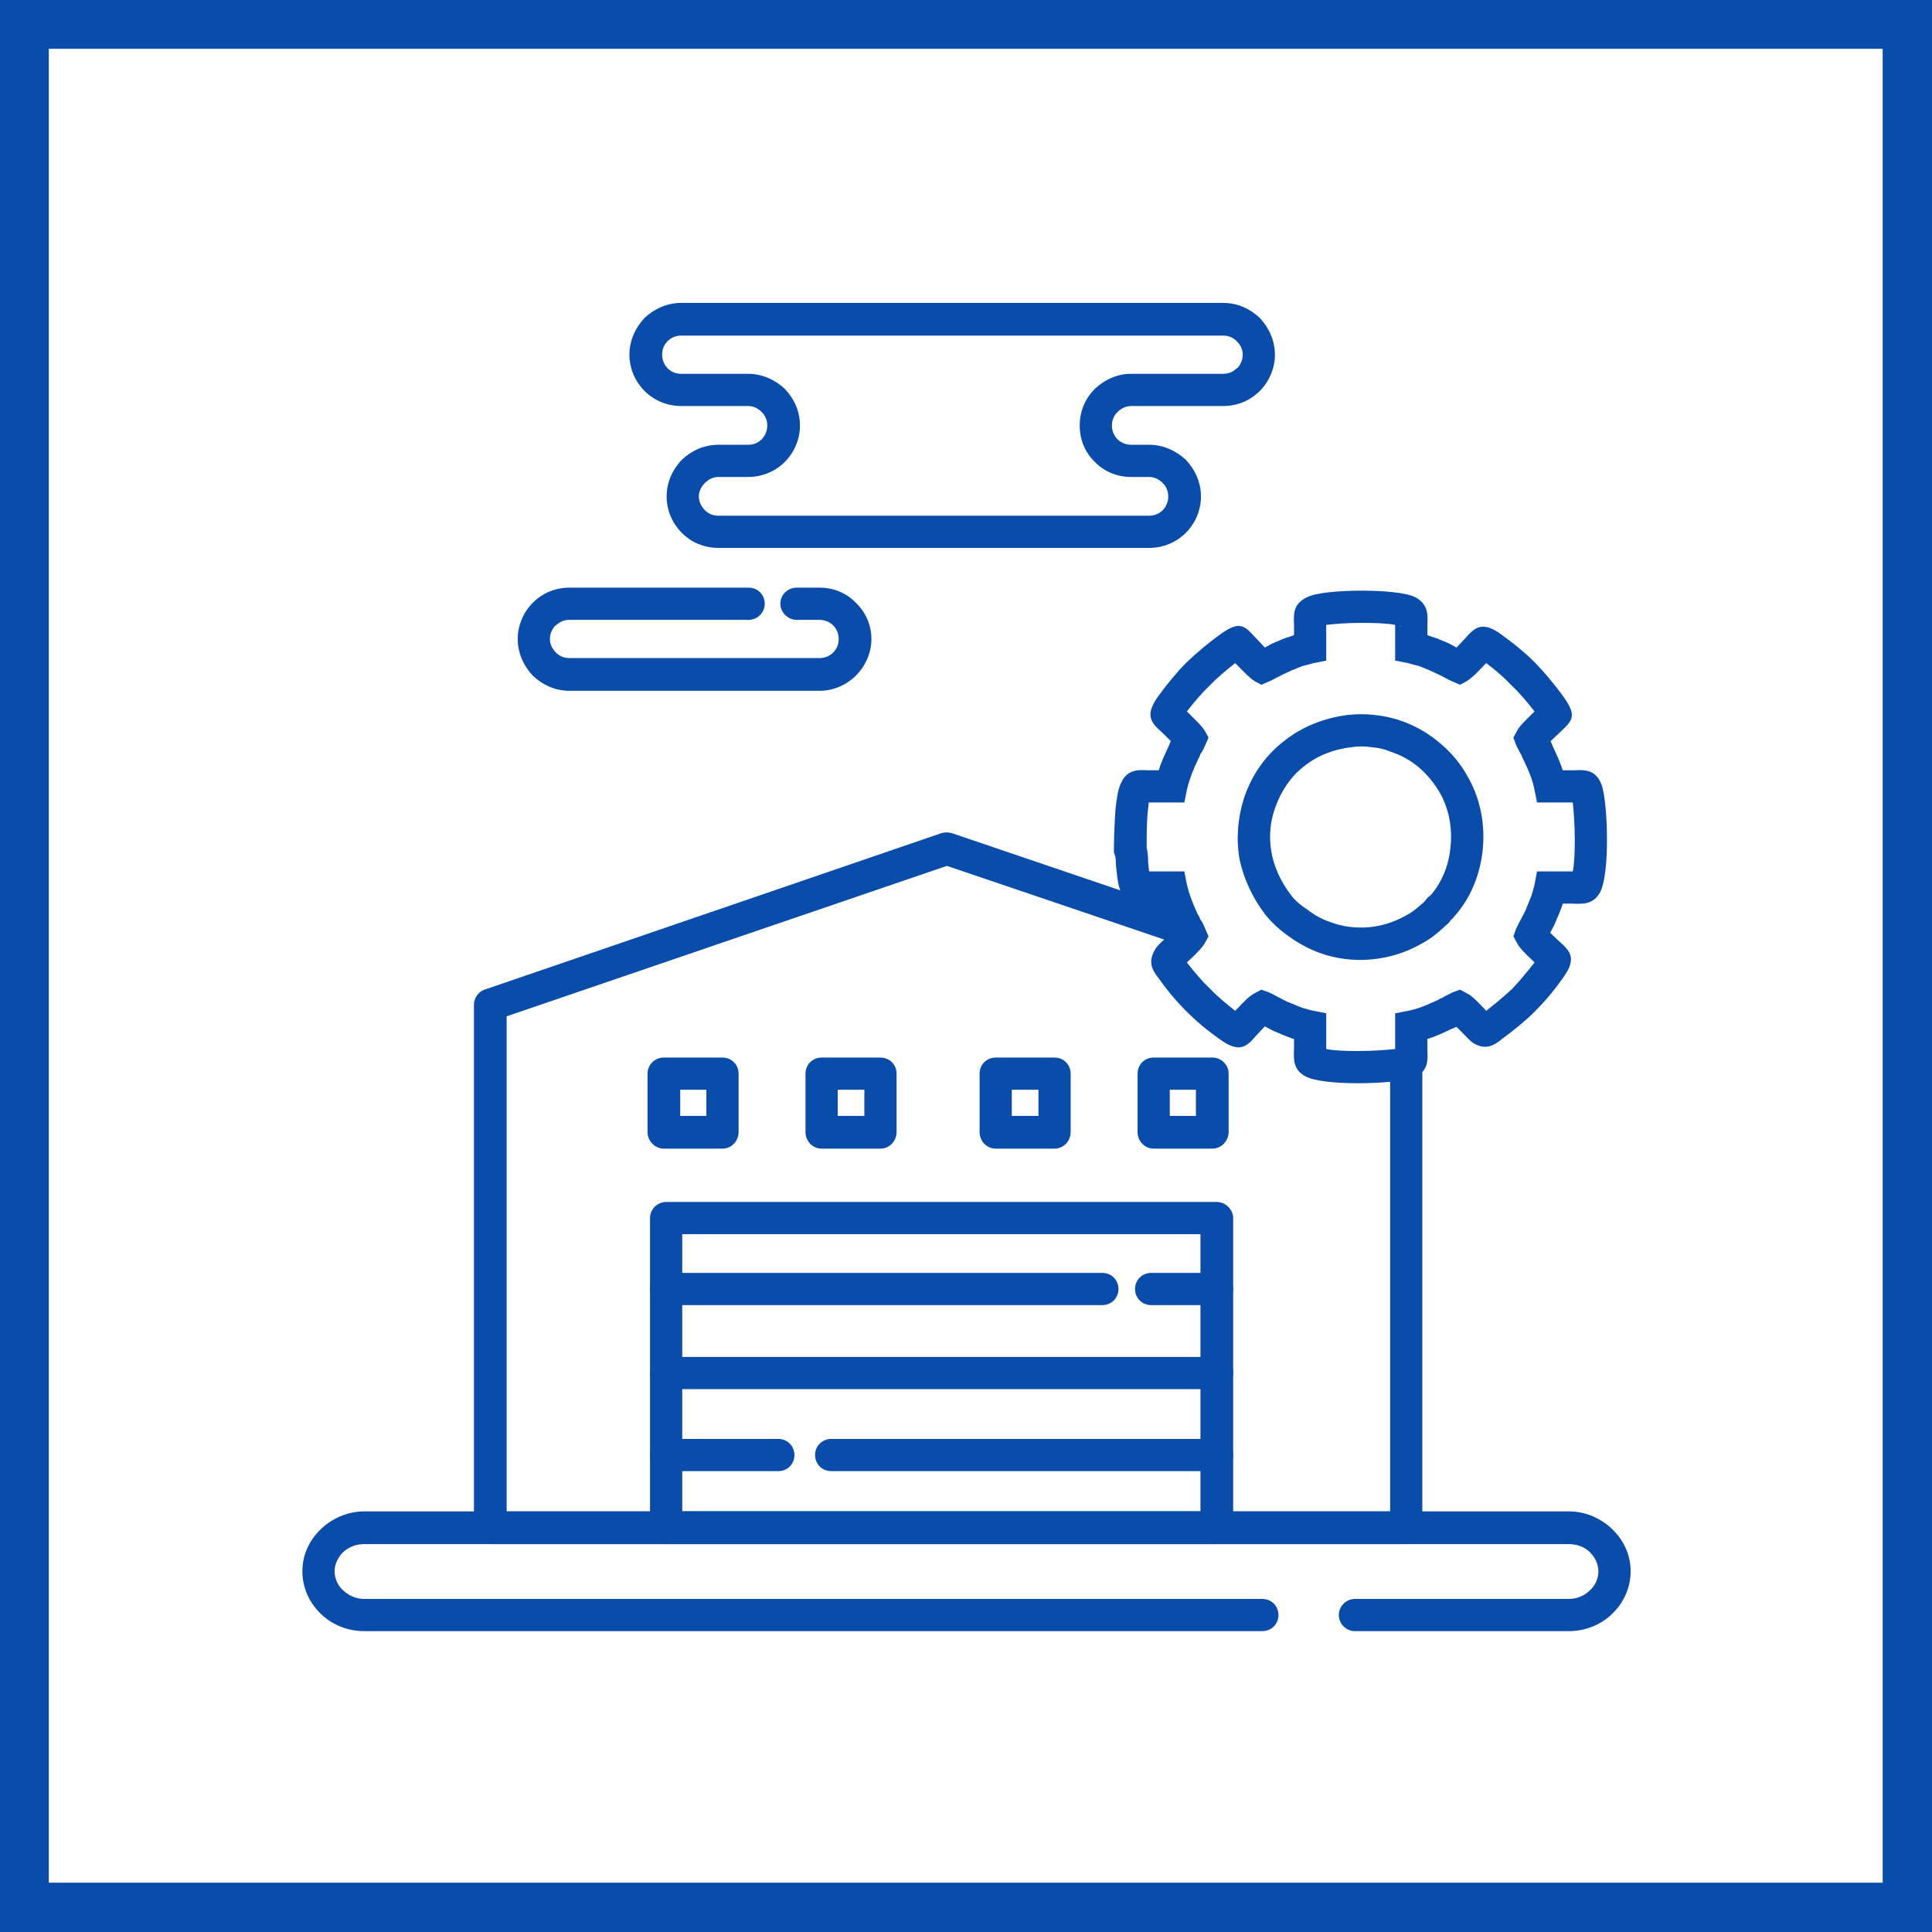 <?xml version="1.0" encoding="UTF-8"?>
<!DOCTYPE svg PUBLIC "-//W3C//DTD SVG 1.0//EN" "http://www.w3.org/TR/2001/REC-SVG-20010904/DTD/svg10.dtd">
<!-- Creator: CorelDRAW 2020 (64-Bit) -->
<svg xmlns="http://www.w3.org/2000/svg" xml:space="preserve" width="800px" height="800px" version="1.0" style="shape-rendering:geometricPrecision; text-rendering:geometricPrecision; image-rendering:optimizeQuality; fill-rule:evenodd; clip-rule:evenodd"
viewBox="0 0 38.4 38.4"
 xmlns:xlink="http://www.w3.org/1999/xlink"
 xmlns:xodm="http://www.corel.com/coreldraw/odm/2003">
 <defs>
  <style type="text/css">
   <![CDATA[
    .fil0 {fill:#094CA9}
    .fil1 {fill:white}
   ]]>
  </style>
 </defs>
 <g id="Слой_x0020_1">
  <g id="_2156699354160">
   <g>
    <rect class="fil0" width="38.4" height="38.4"/>
    <rect class="fil1" x="0.97" y="0.97" width="36.45" height="36.45"/>
   </g>
   <g>
    <path class="fil0" d="M27.63 21.12c0,-0.17 0.15,-0.32 0.32,-0.32 0.18,0 0.32,0.15 0.32,0.32l0 9.25c0,0.17 -0.14,0.32 -0.32,0.32l-18.2 0c-0.18,0 -0.33,-0.15 -0.33,-0.32l0 -10.4c0,-0.15 0.11,-0.28 0.24,-0.31l9.05 -3.1c0.07,-0.02 0.14,-0.02 0.21,0l4.8 1.63c0.17,0.06 0.26,0.24 0.2,0.41 -0.06,0.17 -0.24,0.26 -0.41,0.2l-4.69 -1.59 -8.75 2.99 0 9.84 17.56 0 0 -8.92z"/>
    <path class="fil0" d="M13.24 23.89l10.94 0c0.18,0 0.33,0.15 0.33,0.32l0 6.16c0,0.17 -0.15,0.32 -0.33,0.32l-10.94 0c-0.18,0 -0.32,-0.15 -0.32,-0.32l0 -6.16c0,-0.17 0.14,-0.32 0.32,-0.32zm10.62 0.64l0 0 -10.3 0 0 5.51 10.3 0 0 -5.51z"/>
    <path class="fil0" d="M26.93 32.42c-0.17,0 -0.32,-0.14 -0.32,-0.32 0,-0.18 0.15,-0.32 0.32,-0.32l4.25 0c0.17,0 0.32,-0.07 0.42,-0.17 0.1,-0.09 0.17,-0.23 0.17,-0.38 0,-0.14 -0.07,-0.28 -0.17,-0.38 -0.1,-0.1 -0.25,-0.16 -0.42,-0.16l-23.94 0c-0.17,0 -0.31,0.06 -0.42,0.16 -0.1,0.1 -0.17,0.24 -0.17,0.38 0,0.15 0.07,0.29 0.17,0.38 0.11,0.1 0.25,0.17 0.42,0.17l17.85 0c0.18,0 0.32,0.14 0.32,0.32 0,0.18 -0.14,0.32 -0.32,0.32l-17.85 0c-0.34,0 -0.64,-0.13 -0.86,-0.34 -0.23,-0.22 -0.37,-0.52 -0.37,-0.85 0,-0.33 0.14,-0.62 0.37,-0.84 0.22,-0.21 0.53,-0.35 0.86,-0.35l23.94 0c0.34,0 0.64,0.14 0.86,0.35 0.23,0.22 0.37,0.51 0.37,0.84 0,0.33 -0.14,0.63 -0.37,0.85 -0.22,0.21 -0.52,0.34 -0.86,0.34l-4.25 0z"/>
    <path class="fil0" d="M14.87 9.48l-0.59 0c-0.11,0 -0.2,0.05 -0.27,0.12 -0.07,0.07 -0.12,0.16 -0.12,0.27 0,0.1 0.05,0.2 0.12,0.27 0.07,0.07 0.16,0.11 0.27,0.11l8.56 0c0.11,0 0.2,-0.04 0.27,-0.11 0.07,-0.07 0.11,-0.17 0.11,-0.27 0,-0.11 -0.04,-0.2 -0.11,-0.27 -0.07,-0.07 -0.16,-0.12 -0.27,-0.12l-0.36 0c-0.28,0 -0.54,-0.11 -0.72,-0.3 -0.19,-0.18 -0.3,-0.44 -0.3,-0.72 0,-0.29 0.11,-0.54 0.3,-0.73l0 0c0.19,-0.18 0.44,-0.3 0.72,-0.3l1.83 0c0.11,0 0.2,-0.04 0.27,-0.11l0.02 -0.01c0.06,-0.07 0.1,-0.16 0.1,-0.26 0,-0.11 -0.05,-0.2 -0.12,-0.27 -0.07,-0.07 -0.16,-0.11 -0.27,-0.11l-10.77 0c-0.11,0 -0.2,0.04 -0.27,0.11 -0.07,0.07 -0.11,0.16 -0.11,0.27 0,0.1 0.04,0.2 0.11,0.27 0.07,0.07 0.16,0.11 0.27,0.11l1.33 0c0.28,0 0.54,0.12 0.73,0.3 0.18,0.19 0.3,0.44 0.3,0.73 0,0.28 -0.12,0.54 -0.3,0.72 -0.19,0.19 -0.45,0.3 -0.73,0.3zm-0.59 -0.64l0 0 0.59 0c0.11,0 0.2,-0.04 0.27,-0.11 0.07,-0.07 0.11,-0.17 0.11,-0.27 0,-0.11 -0.04,-0.2 -0.11,-0.27 -0.07,-0.07 -0.16,-0.12 -0.27,-0.12l-1.33 0c-0.28,0 -0.54,-0.11 -0.73,-0.3l0 0c-0.18,-0.18 -0.3,-0.44 -0.3,-0.72 0,-0.28 0.12,-0.54 0.3,-0.73 0.19,-0.18 0.45,-0.3 0.73,-0.3l10.77 0c0.29,0 0.54,0.12 0.73,0.3l0 0c0.18,0.19 0.3,0.45 0.3,0.73 0,0.27 -0.11,0.52 -0.28,0.7l-0.02 0.02c-0.19,0.19 -0.44,0.3 -0.73,0.3l-1.83 0c-0.1,0 -0.2,0.05 -0.27,0.12 -0.07,0.07 -0.11,0.16 -0.11,0.27 0,0.1 0.04,0.2 0.11,0.27 0.07,0.07 0.17,0.11 0.27,0.11l0.36 0c0.28,0 0.54,0.12 0.73,0.3l0 0c0.18,0.19 0.3,0.44 0.3,0.73 0,0.28 -0.12,0.54 -0.3,0.72 -0.19,0.19 -0.45,0.3 -0.73,0.3l-8.56 0c-0.29,0 -0.54,-0.11 -0.73,-0.3 -0.18,-0.18 -0.3,-0.44 -0.3,-0.72 0,-0.29 0.12,-0.54 0.3,-0.73 0.19,-0.18 0.44,-0.3 0.73,-0.3z"/>
    <path class="fil0" d="M14.88 11.68c0.18,0 0.32,0.14 0.32,0.32 0,0.17 -0.14,0.32 -0.32,0.32l-3.56 0c-0.11,0 -0.2,0.04 -0.27,0.11l-0.02 0.01c-0.06,0.07 -0.1,0.16 -0.1,0.26 0,0.11 0.05,0.2 0.12,0.27 0.07,0.07 0.16,0.11 0.27,0.11l4.97 0c0.1,0 0.2,-0.04 0.27,-0.11 0.07,-0.07 0.11,-0.16 0.11,-0.27 0,-0.1 -0.04,-0.2 -0.11,-0.27l0 0c-0.07,-0.07 -0.17,-0.11 -0.27,-0.11l-0.46 0c-0.17,0 -0.32,-0.15 -0.32,-0.32 0,-0.18 0.15,-0.32 0.32,-0.32l0.46 0c0.28,0 0.54,0.11 0.72,0.3l0 0c0.19,0.18 0.31,0.44 0.31,0.72 0,0.28 -0.12,0.54 -0.31,0.73 -0.18,0.18 -0.44,0.3 -0.72,0.3l-4.97 0c-0.29,0 -0.54,-0.12 -0.73,-0.3 -0.18,-0.19 -0.3,-0.45 -0.3,-0.73 0,-0.27 0.11,-0.52 0.28,-0.7l0.02 -0.02c0.19,-0.19 0.44,-0.3 0.73,-0.3l3.56 0z"/>
    <path class="fil0" d="M13.19 21.02l1.17 0c0.18,0 0.32,0.14 0.32,0.32l0 1.16c0,0.18 -0.14,0.33 -0.32,0.33l-1.17 0c-0.17,0 -0.32,-0.15 -0.32,-0.33l0 -1.16c0,-0.18 0.15,-0.32 0.32,-0.32zm0.85 0.64l0 0 -0.52 0 0 0.52 0.52 0 0 -0.52z"/>
    <path class="fil0" d="M16.33 21.02l1.17 0c0.18,0 0.32,0.14 0.32,0.32l0 1.16c0,0.18 -0.14,0.33 -0.32,0.33l-1.17 0c-0.18,0 -0.32,-0.15 -0.32,-0.33l0 -1.16c0,-0.18 0.14,-0.32 0.32,-0.32zm0.85 0.64l0 0 -0.53 0 0 0.52 0.53 0 0 -0.52z"/>
    <path class="fil0" d="M19.79 21.02l1.17 0c0.18,0 0.32,0.14 0.32,0.32l0 1.16c0,0.18 -0.14,0.33 -0.32,0.33l-1.17 0c-0.18,0 -0.32,-0.15 -0.32,-0.33l0 -1.16c0,-0.18 0.14,-0.32 0.32,-0.32zm0.85 0.64l0 0 -0.53 0 0 0.52 0.53 0 0 -0.52z"/>
    <path class="fil0" d="M22.93 21.02l1.17 0c0.17,0 0.32,0.14 0.32,0.32l0 1.16c0,0.18 -0.15,0.33 -0.32,0.33l-1.17 0c-0.18,0 -0.32,-0.15 -0.32,-0.33l0 -1.16c0,-0.18 0.14,-0.32 0.32,-0.32zm0.84 0.64l0 0 -0.52 0 0 0.52 0.52 0 0 -0.52z"/>
    <path class="fil0" d="M13.24 25.94c-0.18,0 -0.32,-0.14 -0.32,-0.32 0,-0.18 0.14,-0.32 0.32,-0.32l8.67 0c0.18,0 0.32,0.14 0.32,0.32 0,0.18 -0.14,0.32 -0.32,0.32l-8.67 0zm9.64 0l0 0c-0.18,0 -0.32,-0.14 -0.32,-0.32 0,-0.18 0.14,-0.32 0.32,-0.32l1.3 0c0.18,0 0.33,0.14 0.33,0.32 0,0.18 -0.15,0.32 -0.33,0.32l-1.3 0z"/>
    <path class="fil0" d="M13.24 29.24c-0.18,0 -0.32,-0.14 -0.32,-0.32 0,-0.18 0.14,-0.32 0.32,-0.32l2.23 0c0.18,0 0.32,0.14 0.32,0.32 0,0.18 -0.14,0.32 -0.32,0.32l-2.23 0zm3.28 0l0 0c-0.18,0 -0.32,-0.14 -0.32,-0.32 0,-0.18 0.14,-0.32 0.32,-0.32l7.66 0c0.18,0 0.33,0.14 0.33,0.32 0,0.18 -0.15,0.32 -0.33,0.32l-7.66 0z"/>
    <path class="fil0" d="M13.24 27.61c-0.18,0 -0.32,-0.15 -0.32,-0.32 0,-0.18 0.14,-0.32 0.32,-0.32l10.94 0c0.18,0 0.33,0.14 0.33,0.32 0,0.17 -0.15,0.32 -0.33,0.32l-10.94 0z"/>
    <path class="fil0" d="M22.79 16.84c0.02,0.09 0.03,0.19 0.03,0.3 0.01,0.06 0.01,0.13 0.02,0.18l0.04 0 0.66 0 0.05 0.26c0.05,0.21 0.12,0.38 0.21,0.58l0.04 0.07c0.01,0.03 0.02,0.06 0.04,0.08l0 0c0.03,0.05 0.05,0.09 0.08,0.16l0.06 0.14 -0.07 0.13c-0.06,0.11 -0.22,0.26 -0.35,0.38l-0.01 0.01c0.15,0.19 0.29,0.36 0.45,0.51 0.15,0.16 0.32,0.3 0.51,0.45l0.07 -0.07c0.09,-0.1 0.22,-0.23 0.32,-0.28l0.13 -0.07 0.14 0.05c0.05,0.02 0.11,0.05 0.18,0.09 0.08,0.04 0.18,0.1 0.27,0.13 0.07,0.03 0.15,0.06 0.22,0.09 0.08,0.02 0.16,0.05 0.23,0.06l0.25 0.05 0 0.65 0 0.06c0.14,0.03 0.37,0.04 0.62,0.04 0.29,0 0.58,-0.02 0.75,-0.04l0 -0.05 0 -0.66 0.26 -0.05c0.21,-0.04 0.38,-0.12 0.58,-0.21l0.07 -0.04c0.02,0 0.05,-0.02 0.08,-0.04 0.05,-0.02 0.09,-0.05 0.16,-0.08l0.14 -0.05 0.13 0.07c0.11,0.05 0.26,0.21 0.38,0.34l0.01 0.01c0.19,-0.15 0.36,-0.29 0.52,-0.44 0.15,-0.16 0.29,-0.33 0.44,-0.52l-0.07 -0.07c-0.1,-0.09 -0.23,-0.22 -0.28,-0.32l-0.07 -0.13 0.05 -0.14c0.03,-0.06 0.05,-0.11 0.09,-0.18 0.04,-0.08 0.1,-0.18 0.13,-0.27 0.03,-0.07 0.06,-0.15 0.09,-0.22 0.02,-0.08 0.05,-0.16 0.06,-0.22l0.05 -0.26 0.65 0 0.06 0c0.03,-0.14 0.04,-0.37 0.04,-0.62 0,-0.29 -0.02,-0.58 -0.04,-0.75l-0.05 0 -0.66 0 -0.05 -0.25c-0.04,-0.21 -0.12,-0.39 -0.21,-0.58l-0.04 -0.08c0,-0.02 -0.02,-0.05 -0.04,-0.08 -0.02,-0.05 -0.05,-0.09 -0.08,-0.16l-0.05 -0.14 0.07 -0.13c0.05,-0.1 0.18,-0.22 0.28,-0.32l0.07 -0.07c-0.15,-0.19 -0.29,-0.36 -0.45,-0.51 -0.15,-0.16 -0.31,-0.3 -0.51,-0.45l-0.07 0.07c-0.09,0.1 -0.22,0.23 -0.32,0.29l-0.13 0.07 -0.14 -0.06c-0.05,-0.02 -0.11,-0.05 -0.18,-0.09 -0.08,-0.04 -0.18,-0.09 -0.27,-0.13 -0.07,-0.03 -0.15,-0.06 -0.22,-0.09 -0.08,-0.02 -0.16,-0.04 -0.22,-0.06l-0.26 -0.05 0 -0.65 0 -0.06c-0.14,-0.03 -0.4,-0.04 -0.66,-0.04 -0.28,0 -0.55,0.02 -0.71,0.04l0 0.06 0 0.65 -0.25 0.05c-0.07,0.02 -0.15,0.04 -0.23,0.06 -0.07,0.03 -0.15,0.06 -0.22,0.09 -0.09,0.04 -0.19,0.09 -0.27,0.13 -0.07,0.04 -0.13,0.07 -0.18,0.09l-0.14 0.06 -0.13 -0.07c-0.1,-0.06 -0.22,-0.19 -0.32,-0.29l-0.07 -0.07c-0.19,0.15 -0.36,0.29 -0.51,0.45 -0.16,0.15 -0.3,0.32 -0.45,0.51l0.07 0.07c0.1,0.1 0.23,0.22 0.29,0.32l0.07 0.13 -0.06 0.14c-0.03,0.07 -0.05,0.11 -0.08,0.16l0 0c-0.02,0.02 -0.03,0.05 -0.04,0.08l-0.04 0.08c-0.09,0.19 -0.16,0.37 -0.21,0.58l-0.05 0.25 -0.66 0 -0.05 0c0,0.06 -0.01,0.12 -0.02,0.2 -0.02,0.24 -0.02,0.52 -0.02,0.69zm-0.61 0.35l0 0c0,-0.09 -0.01,-0.18 -0.02,-0.19l-0.02 -0.06 0 -0.06c0,-0.16 0.01,-0.5 0.03,-0.78 0.02,-0.21 0.05,-0.4 0.1,-0.51 0.12,-0.3 0.34,-0.29 0.55,-0.28l0.21 0c0.05,-0.16 0.12,-0.31 0.19,-0.46l0.05 -0.12 -0.16 -0.16c-0.21,-0.19 -0.38,-0.33 -0.09,-0.73 0.19,-0.26 0.37,-0.48 0.56,-0.67l0 0c0.2,-0.19 0.41,-0.37 0.67,-0.56 0.39,-0.28 0.48,-0.18 0.71,0.07l0.18 0.19c0.09,-0.05 0.18,-0.1 0.27,-0.13 0.08,-0.04 0.17,-0.07 0.27,-0.1l0.04 -0.02 0 -0.2c-0.01,-0.21 -0.02,-0.42 0.26,-0.55 0.17,-0.09 0.64,-0.13 1.09,-0.13 0.44,0 0.88,0.04 1.06,0.13 0.26,0.14 0.25,0.35 0.24,0.56l0 0.19 0.04 0.02c0.1,0.03 0.19,0.06 0.27,0.1 0.09,0.03 0.18,0.08 0.27,0.13l0.16 -0.17c0.19,-0.21 0.33,-0.38 0.73,-0.09 0.26,0.19 0.48,0.37 0.67,0.56 0.19,0.2 0.37,0.41 0.56,0.67 0.28,0.39 0.19,0.48 -0.07,0.72l-0.18 0.17 0.05 0.12c0.07,0.15 0.14,0.3 0.19,0.46l0.21 0c0.23,-0.01 0.44,-0.02 0.56,0.28 0.07,0.19 0.11,0.66 0.11,1.11 0,0.42 -0.04,0.84 -0.13,1.02 -0.13,0.26 -0.35,0.25 -0.56,0.24l-0.19 0 -0.01 0.04c-0.04,0.1 -0.07,0.19 -0.11,0.27 -0.03,0.09 -0.08,0.18 -0.13,0.27l0.17 0.16c0.21,0.19 0.38,0.33 0.09,0.73 -0.19,0.27 -0.37,0.48 -0.56,0.67l0 0c-0.19,0.19 -0.41,0.37 -0.67,0.56l-0.01 0.01c-0.12,0.09 -0.29,0.22 -0.55,0.06 -0.06,-0.04 -0.13,-0.12 -0.22,-0.21l-0.11 -0.11 -0.12 0.05c-0.15,0.07 -0.29,0.14 -0.46,0.19l0 0.21c0.01,0.23 0.02,0.44 -0.28,0.56 -0.19,0.07 -0.66,0.11 -1.11,0.11 -0.42,0 -0.84,-0.04 -1.02,-0.13 -0.26,-0.13 -0.25,-0.35 -0.24,-0.56l0 -0.19 -0.04 -0.01c-0.1,-0.04 -0.19,-0.07 -0.27,-0.11 -0.09,-0.03 -0.18,-0.08 -0.27,-0.13l-0.16 0.17c-0.19,0.22 -0.33,0.38 -0.73,0.09 -0.27,-0.19 -0.48,-0.37 -0.67,-0.56 -0.19,-0.19 -0.37,-0.4 -0.56,-0.67l-0.01 -0.01c-0.09,-0.12 -0.21,-0.29 -0.05,-0.55 0.03,-0.06 0.11,-0.13 0.2,-0.22l0.11 -0.11 -0.05 -0.12c-0.07,-0.15 -0.14,-0.29 -0.19,-0.46l-0.21 0c-0.23,0.01 -0.43,0.02 -0.56,-0.28 -0.05,-0.14 -0.06,-0.32 -0.08,-0.49zm4.11 3.65l0 0 -0.03 -0.01c-0.06,-0.03 -0.02,-0.01 0.03,0.01zm4.96 -3.44l0 0 -0.01 0.02c-0.03,0.06 -0.01,0.02 0.01,-0.02zm-3.44 -4.97l0 0 0.02 0.01c0.06,0.03 0.02,0.02 -0.02,-0.01zm-0.94 2.42l0 0c0.12,-0.02 0.25,-0.02 0.38,0 0.14,0.01 0.27,0.04 0.39,0.09l0 0c0.21,0.07 0.41,0.18 0.57,0.32 0.16,0.14 0.3,0.31 0.41,0.5 0.18,0.32 0.25,0.7 0.21,1.07 -0.03,0.36 -0.17,0.71 -0.4,0.97l-0.02 0.01c-0.01,0.01 -0.03,0.03 -0.05,0.05 -0.01,0.01 -0.07,0.09 -0.08,0.09 -0.13,0.11 -0.19,0.17 -0.36,0.26 -0.22,0.12 -0.47,0.2 -0.72,0.22 -0.26,0.02 -0.51,-0.01 -0.75,-0.1l0 0c-0.15,-0.05 -0.31,-0.13 -0.45,-0.24 -0.14,-0.09 -0.26,-0.19 -0.34,-0.3 -0.2,-0.26 -0.34,-0.56 -0.39,-0.86 -0.05,-0.29 -0.03,-0.59 0.08,-0.89 0.12,-0.33 0.31,-0.61 0.57,-0.81 0.26,-0.21 0.59,-0.34 0.95,-0.38zm-1.35 -0.12l0 0c0.35,-0.28 0.79,-0.46 1.27,-0.52 0.18,-0.02 0.36,-0.02 0.53,0 0.19,0.02 0.37,0.06 0.54,0.12l0 0c0.28,0.1 0.54,0.25 0.76,0.44 0.23,0.19 0.42,0.42 0.56,0.68 0.25,0.44 0.34,0.95 0.29,1.44 -0.05,0.49 -0.24,0.97 -0.57,1.33 -0.02,0.03 -0.04,0.05 -0.06,0.06l-0.02 0.03c-0.02,0.03 -0.04,0.05 -0.08,0.08l-0.03 0.03c-0.16,0.14 -0.24,0.22 -0.48,0.35 -0.3,0.17 -0.64,0.27 -0.98,0.3 -0.34,0.03 -0.69,-0.01 -1.02,-0.13l0 0c-0.19,-0.07 -0.41,-0.18 -0.6,-0.32 -0.19,-0.13 -0.35,-0.28 -0.48,-0.44 -0.26,-0.34 -0.44,-0.73 -0.52,-1.14 -0.06,-0.39 -0.03,-0.8 0.11,-1.22 0.16,-0.45 0.43,-0.82 0.78,-1.09z"/>
   </g>
  </g>
 </g>
</svg>
